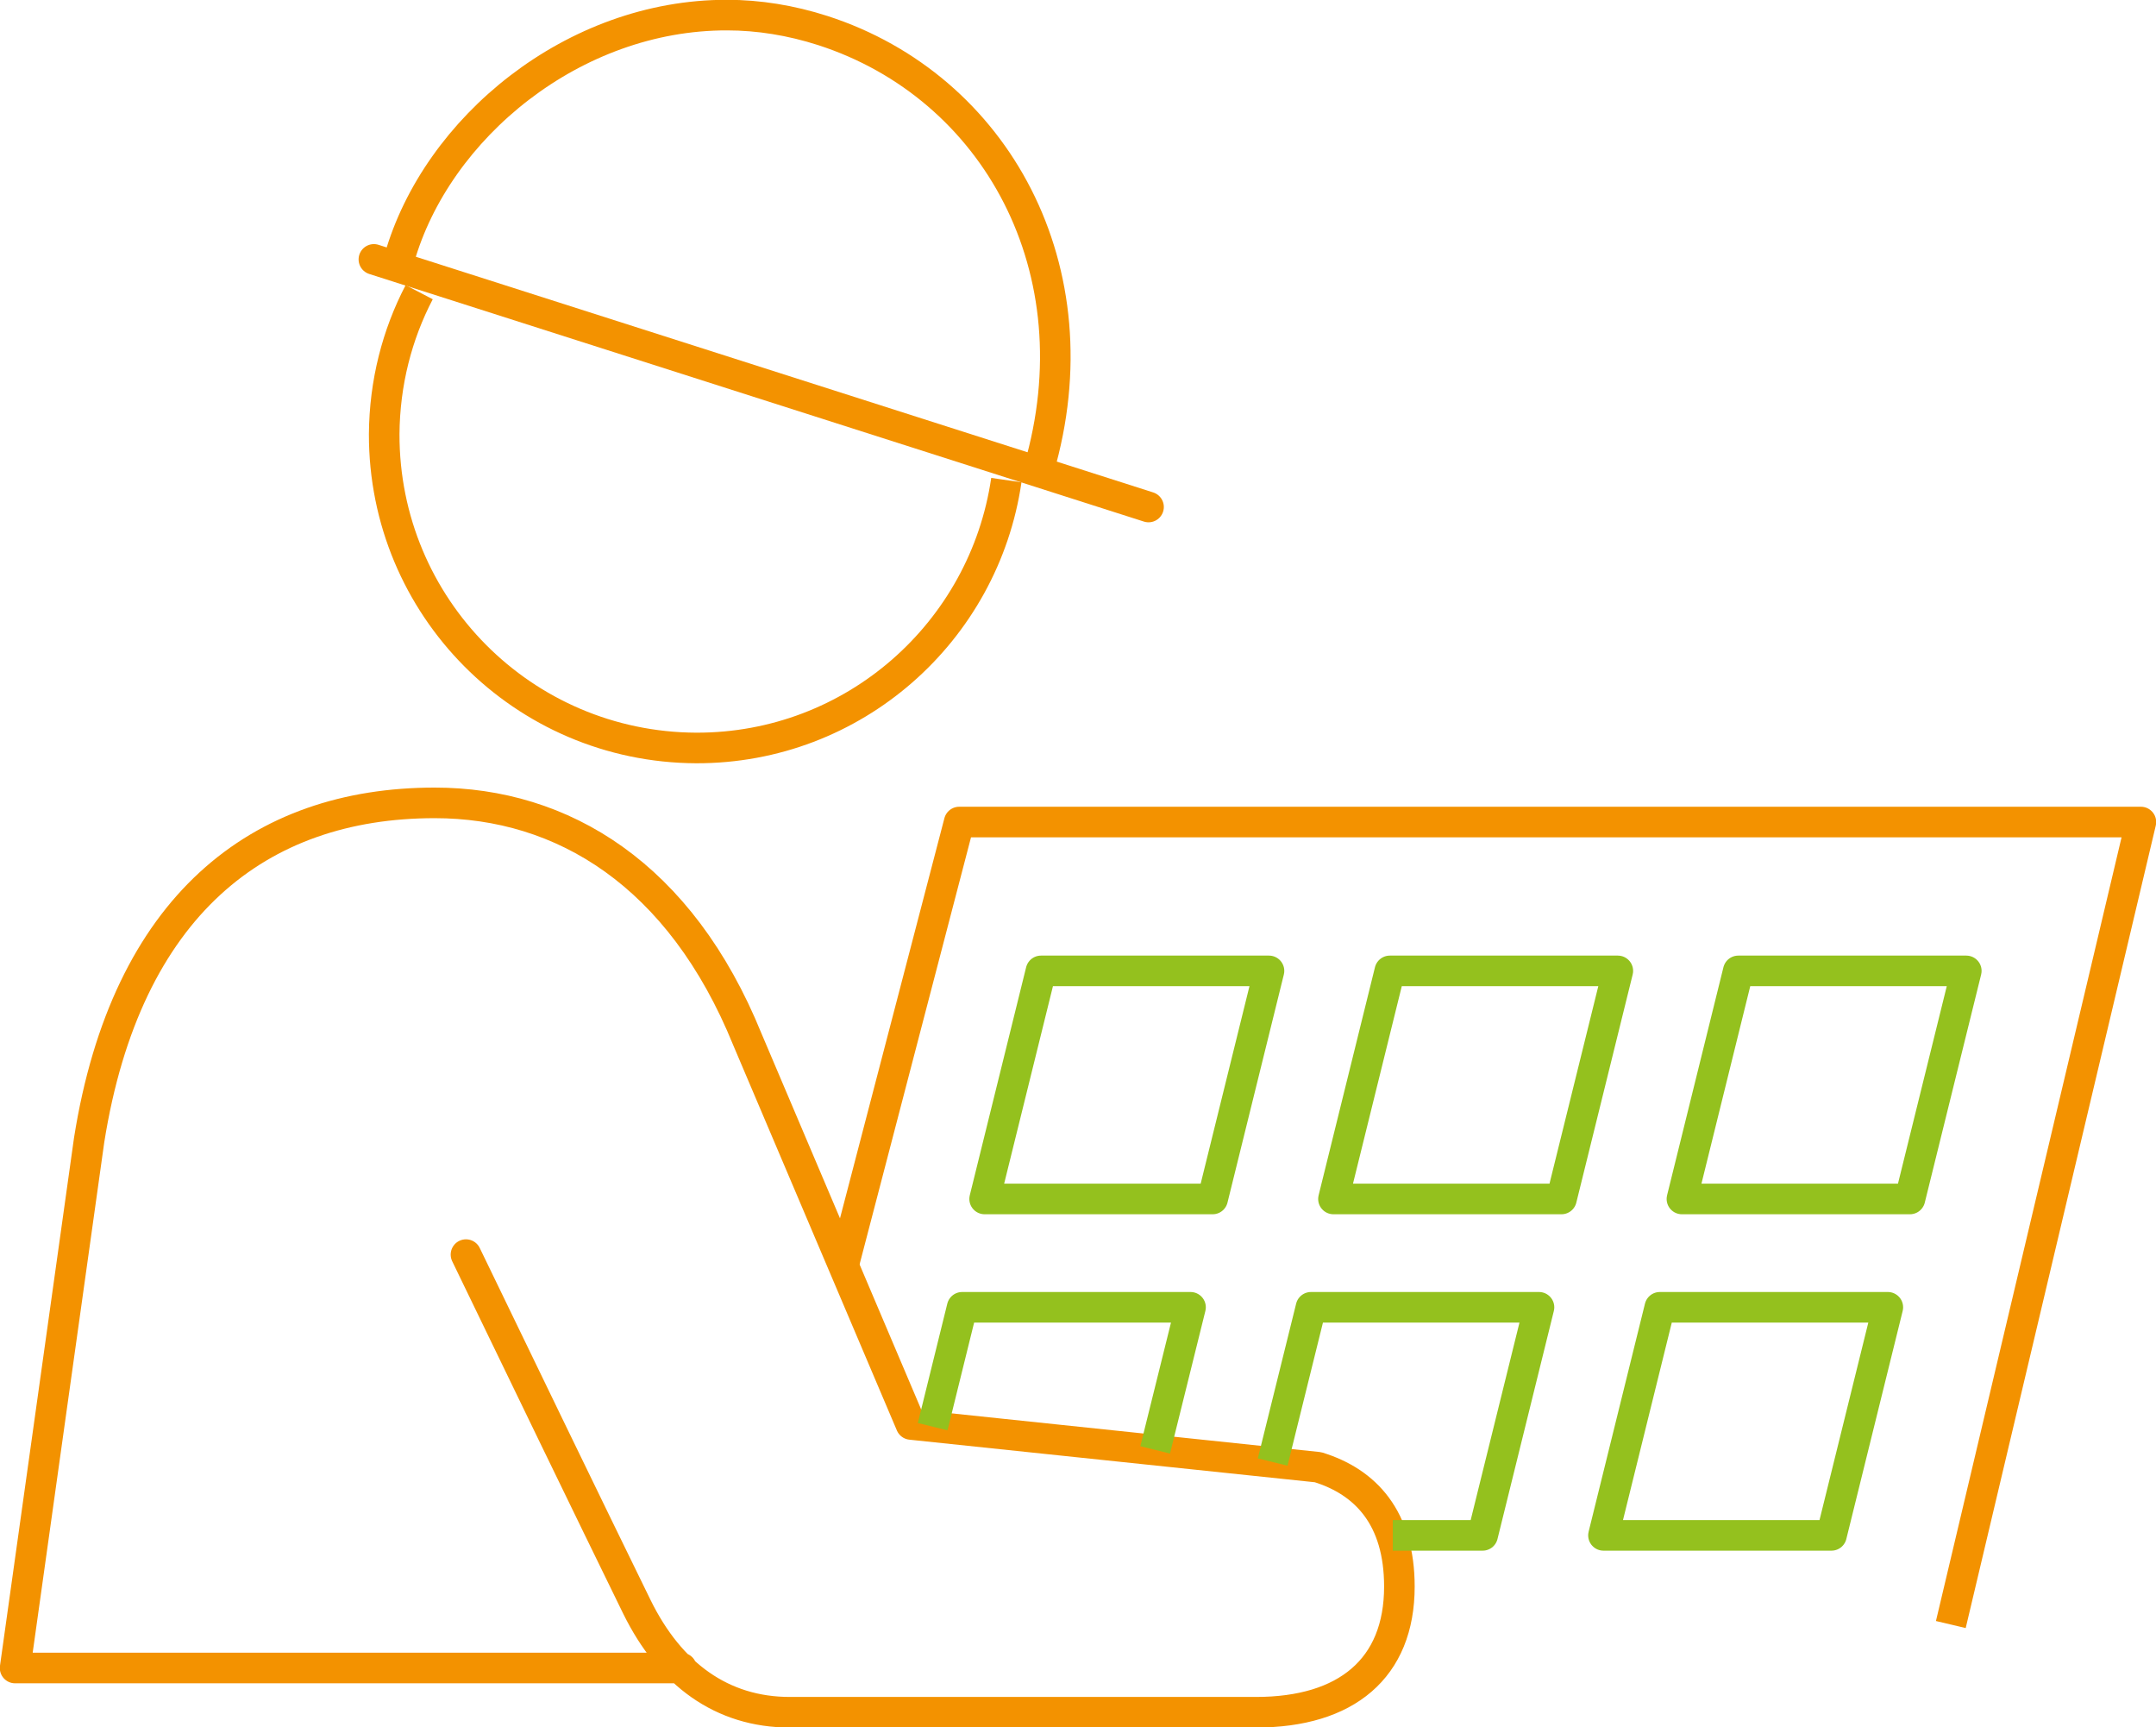 <?xml version="1.0" encoding="UTF-8"?> <svg xmlns="http://www.w3.org/2000/svg" id="Calque_2" data-name="Calque 2" width="58.53" height="46.88" viewBox="0 0 58.53 46.88"><defs><style> .cls-1 { stroke: #94c11e; } .cls-1, .cls-2, .cls-3 { fill: none; stroke-linejoin: round; stroke-width: .83px; } .cls-2, .cls-3 { stroke: #f39200; } .cls-3 { stroke-linecap: round; } </style></defs><g id="Calque_1-2" data-name="Calque 1"><polyline class="cls-2" points="22.9 34.34 26.04 22.31 58.12 22.31 52.96 44.09"></polyline><path class="cls-3" d="M18.5,45.27H.41l2.01-14.33c1.01-6.36,4.61-9.15,9.38-9.15,3.47,0,6.67,1.94,8.49,6.42l4.44,10.45,11.05,1.16c1.3.4,2.21,1.38,2.21,3.24,0,2.22-1.44,3.41-3.89,3.41h-12.66c-1.84,0-3.25-1.03-4.15-2.86-1.23-2.51-3.33-6.85-4.64-9.56h0"></path><path class="cls-2" d="M11.38,7.93c-.6,1.15-.94,2.46-.95,3.85-.01,4.69,3.77,8.5,8.47,8.52,4.28.01,7.82-3.15,8.42-7.27"></path><path class="cls-2" d="M28.2,12.74c1.58-5.41-1.16-10.39-5.86-11.91-.87-.28-1.75-.42-2.6-.42-4.17-.01-7.89,3.06-8.9,6.61"></path><line class="cls-3" x1="10.15" y1="7.04" x2="31.18" y2="13.76"></line><polygon class="cls-1" points="32.92 32.54 26.73 32.54 28.26 26.35 34.45 26.35 32.92 32.54"></polygon><polygon class="cls-1" points="42.39 32.54 36.2 32.54 37.73 26.35 43.92 26.35 42.39 32.54"></polygon><polygon class="cls-1" points="51.85 32.54 45.66 32.54 47.19 26.35 53.38 26.35 51.85 32.54"></polygon><polyline class="cls-1" points="34.55 39.68 35.59 35.48 41.78 35.48 40.25 41.67 37.81 41.67"></polyline><polygon class="cls-1" points="49.72 41.67 43.53 41.67 45.06 35.48 51.25 35.48 49.72 41.67"></polygon><polyline class="cls-1" points="25.32 38.72 26.12 35.48 32.32 35.48 31.36 39.35"></polyline></g></svg> 